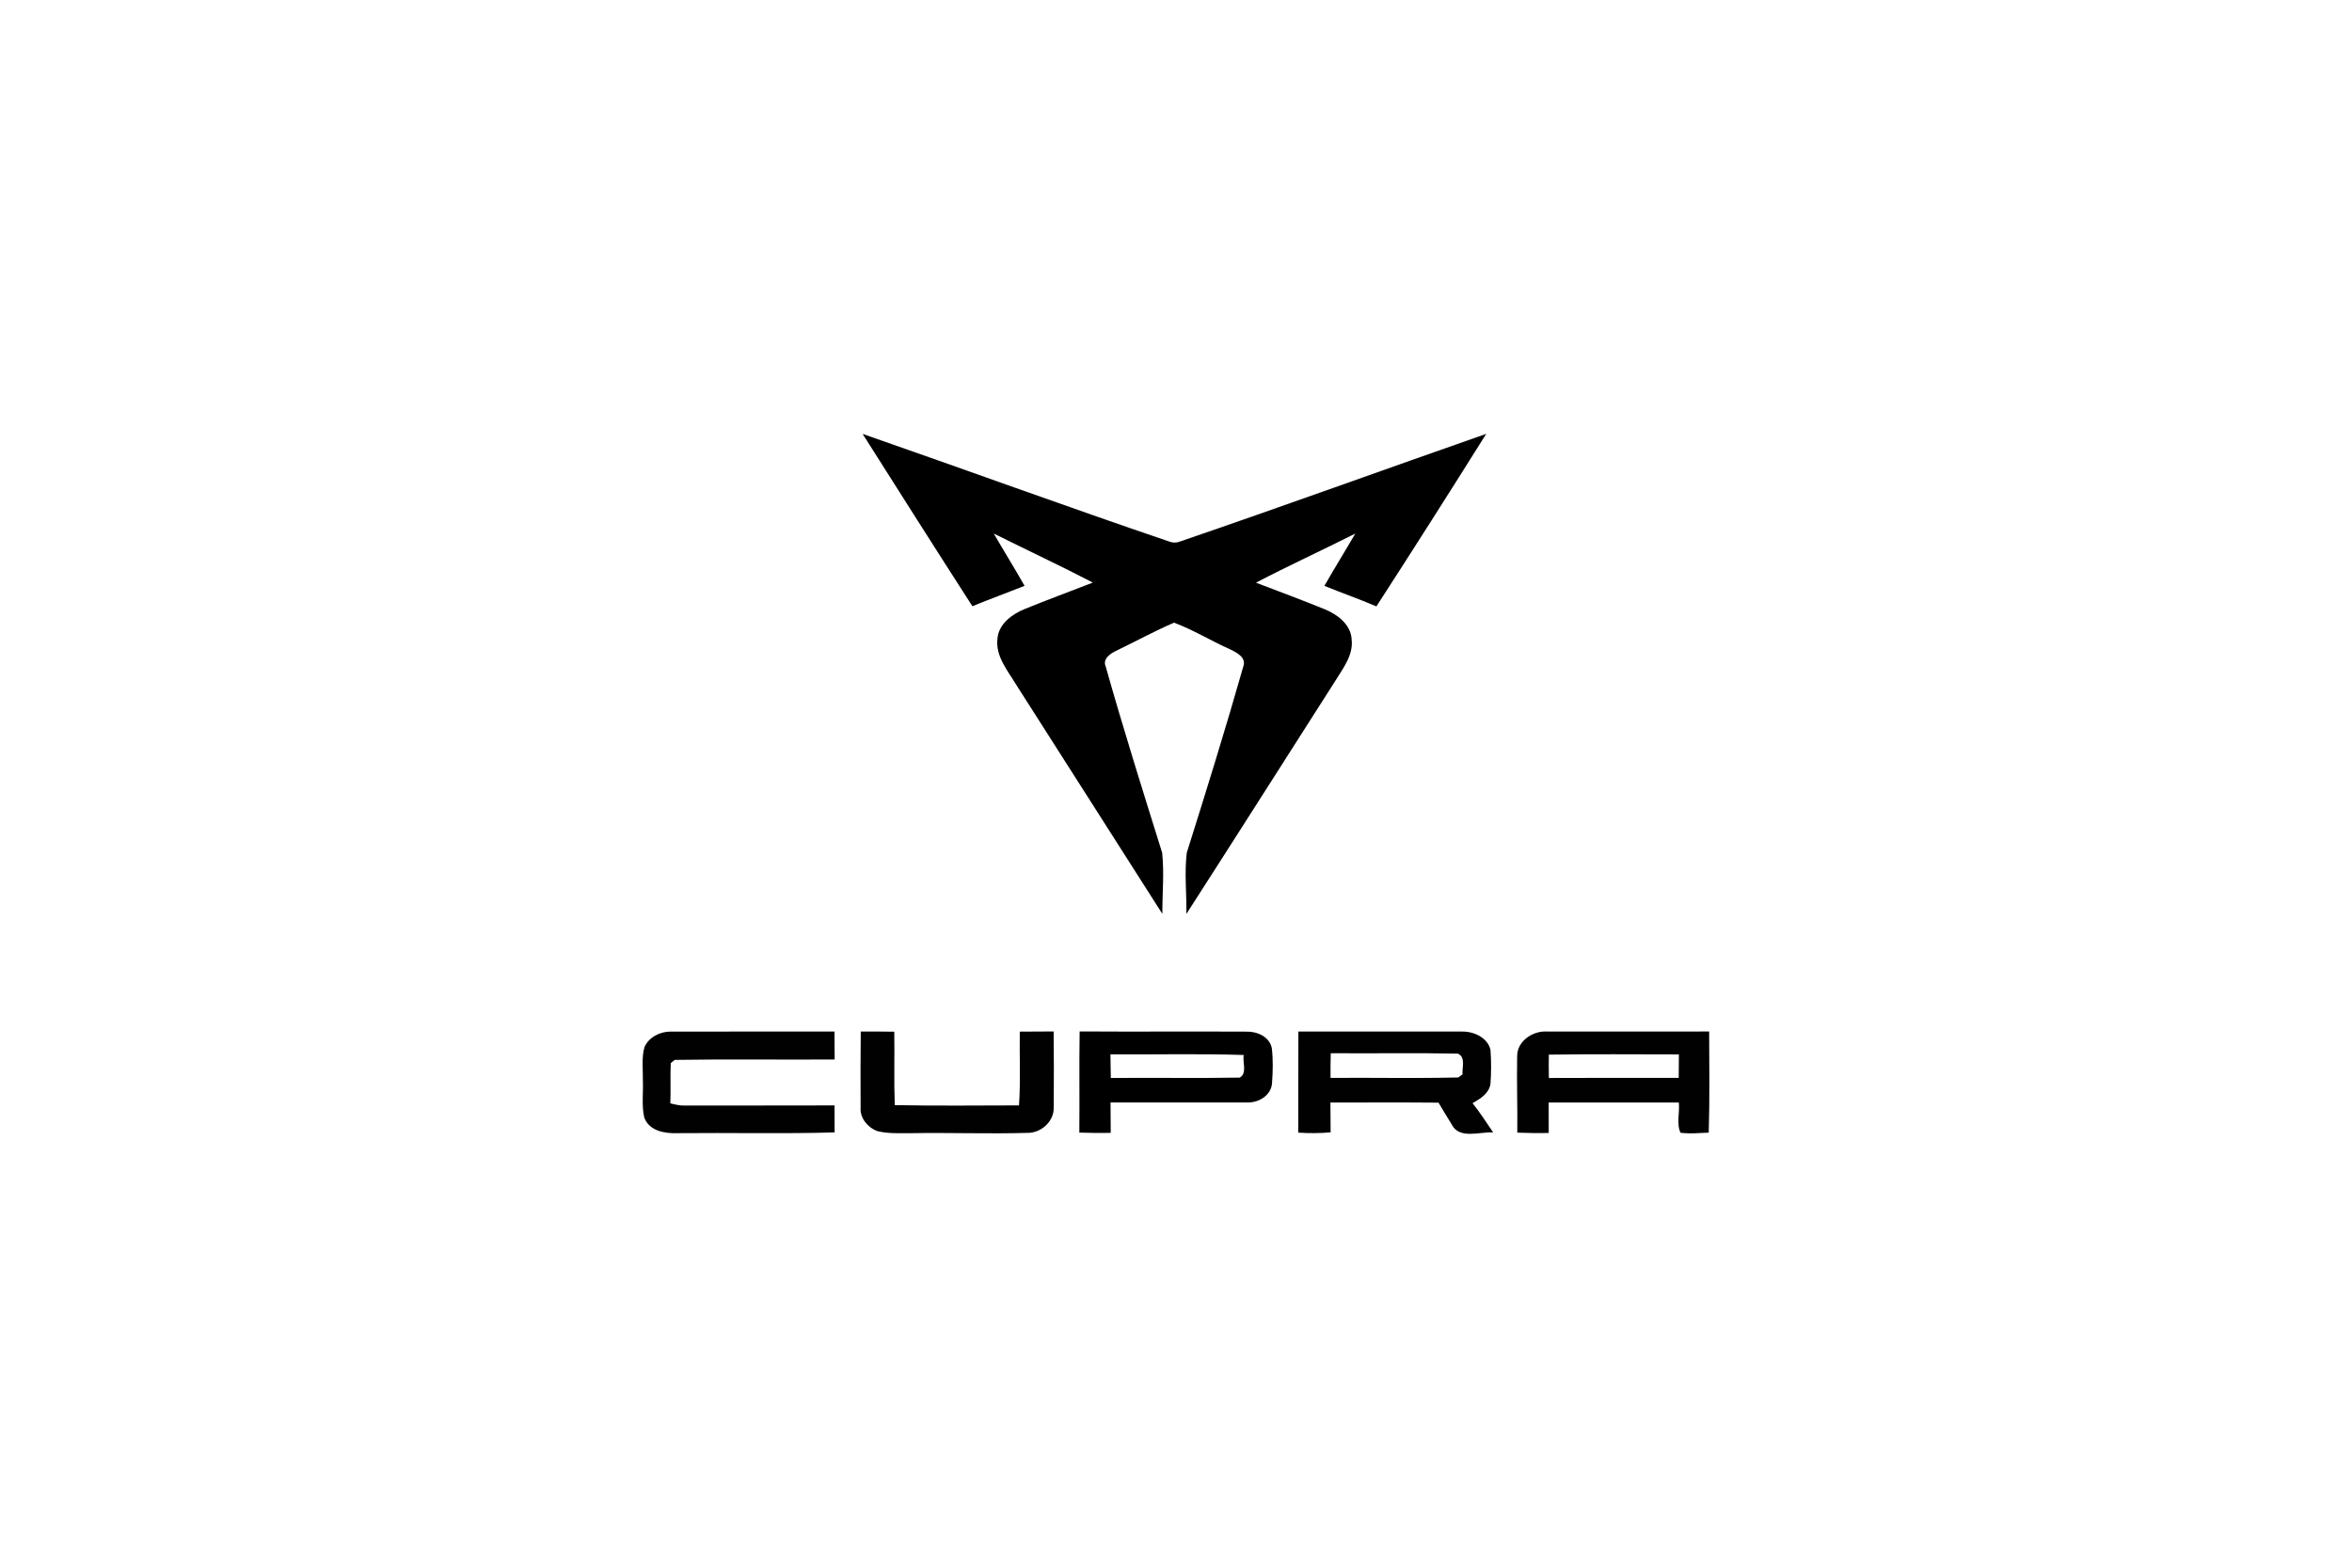 <?xml version="1.0" encoding="UTF-8"?>
<svg xmlns="http://www.w3.org/2000/svg" id="Ebene_1" viewBox="0 0 1200 800">
  <defs>
    <style>.cls-1,.cls-2{stroke-width:0px;}.cls-2{fill:#010101;}</style>
  </defs>
  <path class="cls-1" d="M440.06,221.4c52.2,18.16,104.13,37.15,156.45,54.94,1.85.72,3.68.72,5.53,0,52.24-17.88,104.13-36.72,156.24-54.94-18.49,29.47-37.15,58.84-56.04,88.05-8.73-3.75-17.72-6.88-26.52-10.48,5.1-8.97,10.58-17.74,15.75-26.68-16.83,8.47-33.96,16.34-50.67,25.05,11.68,4.45,23.38,8.82,34.97,13.51,6.46,2.64,13.39,7.72,13.83,15.29,1.03,8.42-4.71,15.29-8.78,22.03-25.18,39.39-50.21,78.88-75.51,118.2.14-10.37-1.05-20.85.17-31.15,9.95-31.58,19.78-63.2,28.84-95.05,1.78-4.73-3.51-7.26-6.91-8.92-9.6-4.24-18.59-9.86-28.42-13.5-9.97,4.31-19.54,9.53-29.31,14.26-3.02,1.4-7.28,4.16-5.55,8.1,8.99,31.86,18.93,63.46,28.81,95.06,1.1,10.32.05,20.79.1,31.18-24.9-38.97-49.74-77.99-74.6-116.98-4.33-7.18-10.62-14.51-9.53-23.46.58-7.52,7.47-12.52,13.93-15.14,11.49-4.68,23.15-8.96,34.73-13.48-16.67-8.68-33.73-16.62-50.54-25.02,5.15,8.94,10.63,17.69,15.71,26.68-8.85,3.53-17.81,6.79-26.62,10.41-18.82-29.24-37.45-58.63-56.04-87.99h0ZM550.68,577.98c.17-17.21-.12-34.41.16-51.63,28.32.19,56.65-.05,84.97.1,5.53-.19,11.99,2.58,13.09,8.55.68,5.85.52,11.78.1,17.63-.35,6.46-7.12,10.37-13.09,9.95-23.1.05-46.2-.03-69.31.02.02,5.17.03,10.32.1,15.49-5.34.14-10.68.07-16.03-.12M566.55,538.04c.07,4.02.1,8.03.19,12.06,21.93-.21,43.86.19,65.79-.19,3.98-2.3,1.27-7.84,2.03-11.54-22.64-.77-45.34-.16-68-.33h0Z"></path>
  <path class="cls-2" d="M328.83,534.3c2.27-5.13,8.15-8,13.62-7.87,27.76-.07,55.52.03,83.3-.03.05,4.75.07,9.52.1,14.26-27.2.19-54.44-.24-81.62.21-.51.4-1.5,1.22-2.01,1.64-.31,6.83.07,13.69-.21,20.53,2.46.61,4.96,1.24,7.52,1.13,25.42-.07,50.84.03,76.26-.07.02,4.59.03,9.18.03,13.78-26.62.77-53.28.1-79.91.38-6.53.26-14.63-1-17.21-7.98-1.41-6.18-.44-12.59-.7-18.86.09-5.69-.75-11.56.82-17.13h0ZM439.09,565.45c-.05-13.02-.09-26.05.07-39.06,5.69.02,11.4-.02,17.11.09.19,12.48-.21,24.98.24,37.47,21.13.42,42.27.17,63.39.14.87-12.54.21-25.11.4-37.64,5.76-.03,11.52-.02,17.28-.09.12,13.01.16,26.03.03,39.06.07,6.98-6.55,12.81-13.37,12.69-19.83.59-39.68-.19-59.54.16-5.73-.02-11.56.33-17.16-1.08-4.75-1.78-8.73-6.48-8.47-11.73ZM662.44,526.39c27.81.07,55.62,0,83.44.02,6.01-.12,13.08,3,14.58,9.34.42,5.81.4,11.68-.02,17.49-.87,4.89-5.19,7.45-9.13,9.72,3.77,4.78,7.12,9.86,10.51,14.93-6.88-.44-17.32,3.68-21.16-4.1-2.3-3.67-4.49-7.4-6.72-11.1-18.38-.16-36.77-.07-55.15-.05.03,5.06.05,10.13.1,15.21-5.5.49-11.02.51-16.5.14.09-17.2-.07-34.39.05-51.59M678.96,537.46c-.14,4.19-.14,8.4-.12,12.59,21.72-.16,43.46.3,65.16-.21.54-.38,1.62-1.17,2.18-1.57-.31-3.53,1.8-8.85-2.43-10.6-21.58-.45-43.19-.02-64.79-.21h0ZM774.07,539.22c-.23-7.87,8-13.36,15.29-12.81,27.55-.02,55.1.05,82.65-.03.09,17.2.3,34.41-.21,51.61-4.78.21-9.62.66-14.39.07-2.16-4.52-.33-10.42-.86-15.43-22.14-.02-44.28,0-66.41-.02-.03,5.17,0,10.35.03,15.54-5.36.14-10.7.07-16.04-.16.16-12.92-.33-25.84-.07-38.76M790.22,538.19c-.07,3.96-.05,7.93.02,11.91,22.07-.12,44.15-.03,66.24-.05.03-4,.05-7.98.1-11.98-22.12,0-44.24-.23-66.36.12h0Z"></path>
</svg>
